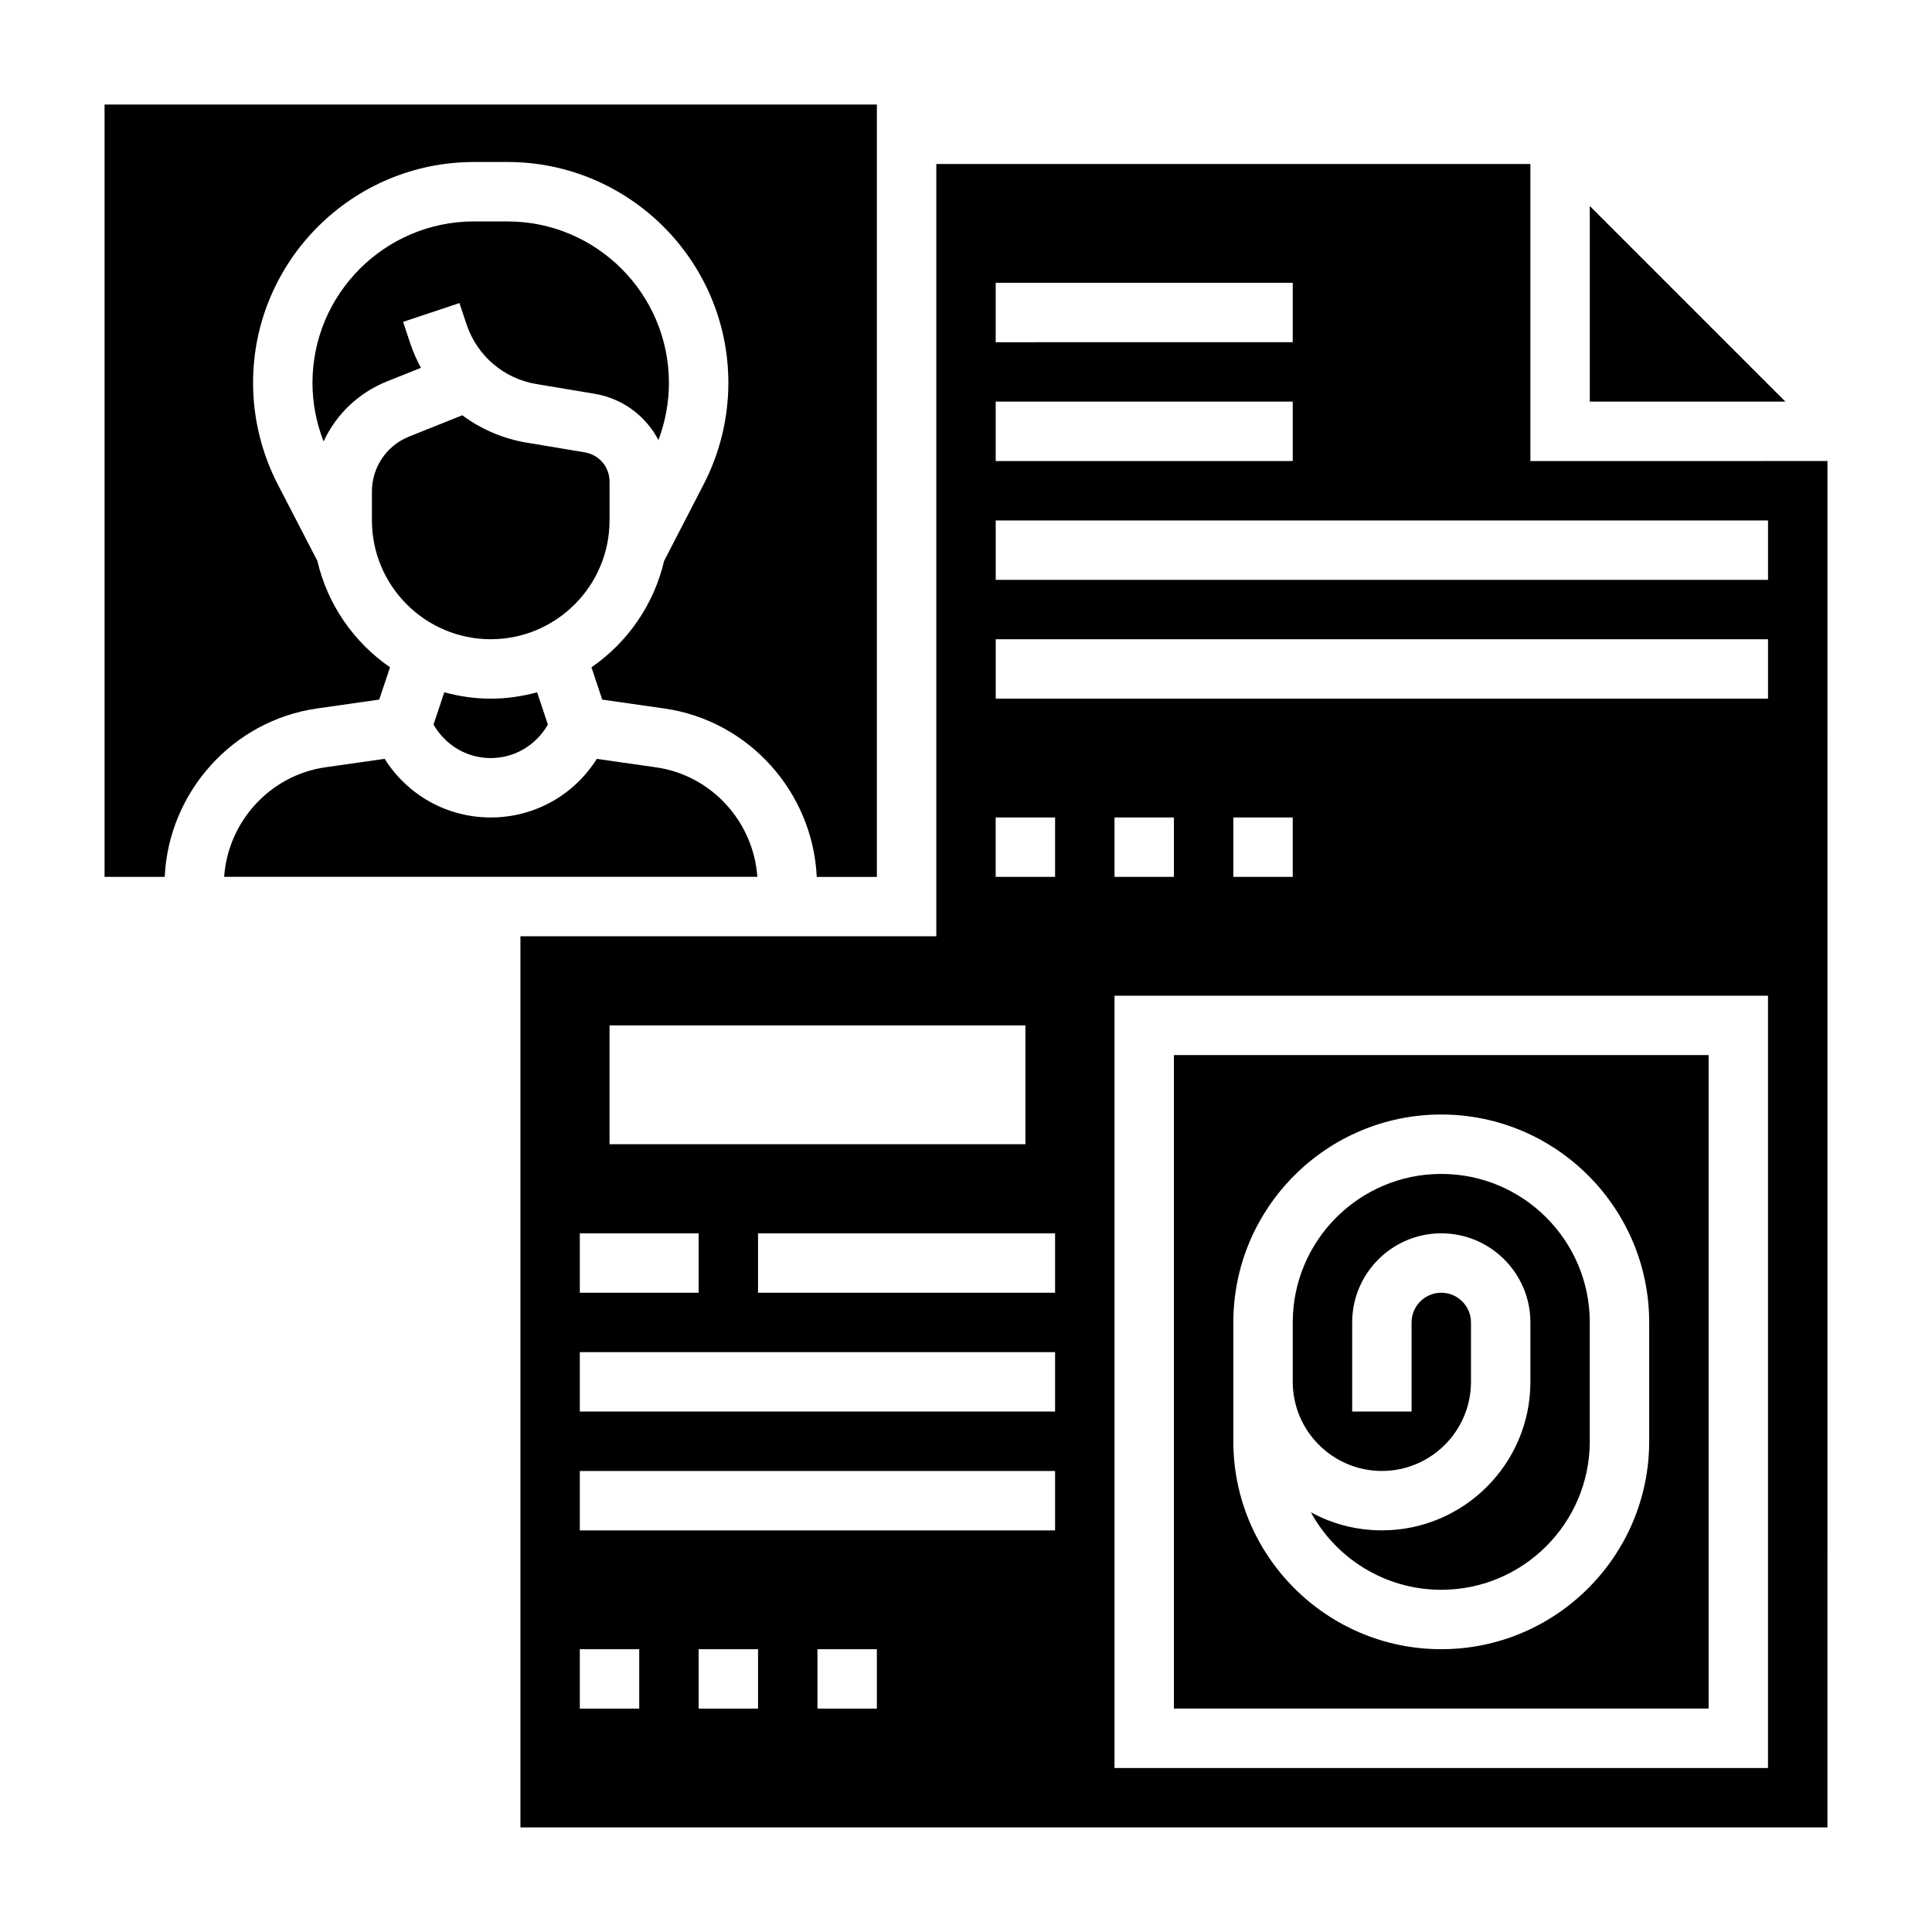 <?xml version="1.0" encoding="UTF-8"?>
<!-- Uploaded to: ICON Repo, www.svgrepo.com, Generator: ICON Repo Mixer Tools -->
<svg fill="#000000" width="800px" height="800px" version="1.1" viewBox="144 144 512 512" xmlns="http://www.w3.org/2000/svg">
 <g>
  <path d="m525.95 455.1c-21.703 0-39.359 17.656-39.359 39.359v15.742c0 13.02 10.598 23.617 23.617 23.617s23.617-10.598 23.617-23.617v-15.742c0-4.344-3.535-7.871-7.871-7.871s-7.871 3.527-7.871 7.871v23.617h-15.742v-23.617c0-13.02 10.598-23.617 23.617-23.617s23.617 10.598 23.617 23.617v15.742c0 21.703-17.656 39.359-39.359 39.359-6.809 0-13.227-1.738-18.82-4.793 6.672 12.23 19.664 20.543 34.555 20.543 21.703 0 39.359-17.656 39.359-39.359v-31.488c0.004-21.707-17.656-39.363-39.359-39.363z"/>
  <path d="m596.8 423.61h-141.7v173.18h141.7zm-15.746 102.34c0 30.379-24.719 55.105-55.105 55.105s-55.105-24.727-55.105-55.105v-31.488c0-30.379 24.719-55.105 55.105-55.105s55.105 24.727 55.105 55.105z"/>
  <path d="m274.03 329.15c-4.258 0-8.359-0.621-12.289-1.684l-2.852 8.559c3.144 5.453 8.805 8.871 15.156 8.871s12.012-3.418 15.152-8.871l-2.852-8.559c-3.926 1.062-8.027 1.684-12.285 1.684h-0.031z"/>
  <path d="m317.86 347.35-15.695-2.242c-6.074 9.625-16.535 15.527-28.113 15.527s-22.043-5.902-28.117-15.539l-15.695 2.242c-14.695 2.102-25.82 14.406-26.836 29.031h141.3c-1.027-14.613-12.152-26.918-26.848-29.02z"/>
  <path d="m267.64 229.95c2.777 8.328 9.871 14.391 18.523 15.832l15.383 2.566c7.512 1.242 13.609 5.934 16.949 12.266 1.816-4.82 2.777-9.977 2.777-15.141 0-23.594-19.191-42.793-42.793-42.793h-8.887c-23.59 0.012-42.785 19.203-42.785 42.793 0 5.305 1.031 10.578 2.945 15.516 3.297-7.117 9.203-12.879 16.848-15.934l8.957-3.582c-1.133-2.07-2.094-4.25-2.859-6.543l-1.875-5.629 14.934-4.984z"/>
  <path d="m244.5 329.4 2.859-8.566c-9.547-6.574-16.539-16.562-19.254-28.191l-10.504-20.305c-4.277-8.266-6.535-17.555-6.535-26.871 0-32.273 26.254-58.535 58.535-58.535h8.887c32.273 0 58.535 26.262 58.535 58.535 0 9.312-2.258 18.602-6.535 26.867l-10.492 20.316c-2.723 11.629-9.707 21.617-19.254 28.191l2.859 8.566 16.492 2.356c22.402 3.211 39.312 22.215 40.352 44.625h15.934v-204.68h-204.67v204.67h15.941c1.039-22.41 17.957-41.414 40.352-44.625z"/>
  <path d="m565.31 198.59v51.844h51.844z"/>
  <path d="m549.57 266.18v-78.723h-157.44v204.67h-110.21v236.16h346.37l0.004-362.11zm-141.7-47.234h78.719v15.742l-78.719 0.004zm0 31.488h78.719v15.742l-78.719 0.004zm-102.34 165.31h110.21v31.488h-110.21zm-7.871 55.105h31.488v15.742h-31.488zm15.742 125.95h-15.742v-15.742h15.742zm31.488 0h-15.742v-15.742h15.742zm31.488 0h-15.742v-15.742h15.742zm47.23-47.234h-125.95v-15.742h125.95zm0-31.488h-125.95v-15.742h125.95zm0-31.488h-78.719v-15.742h78.719zm0-110.21h-15.742v-15.742h15.742zm188.93 236.16h-173.18v-204.67h173.18zm-173.18-236.16v-15.742h15.742v15.742zm31.488 0v-15.742h15.742v15.742zm141.7-47.234h-204.67v-15.742h204.67zm0-31.484h-204.67v-15.742h204.67z"/>
  <path d="m305.54 281.9v-10.266c0-3.863-2.762-7.133-6.574-7.762l-15.383-2.566c-6.312-1.055-12.137-3.582-17.066-7.258l-14.059 5.629c-6.016 2.394-9.895 8.141-9.895 14.609v7.613c0 17.367 14.121 31.496 31.488 31.504 17.363-0.008 31.488-14.137 31.488-31.504z"/>
 </g>
</svg>
